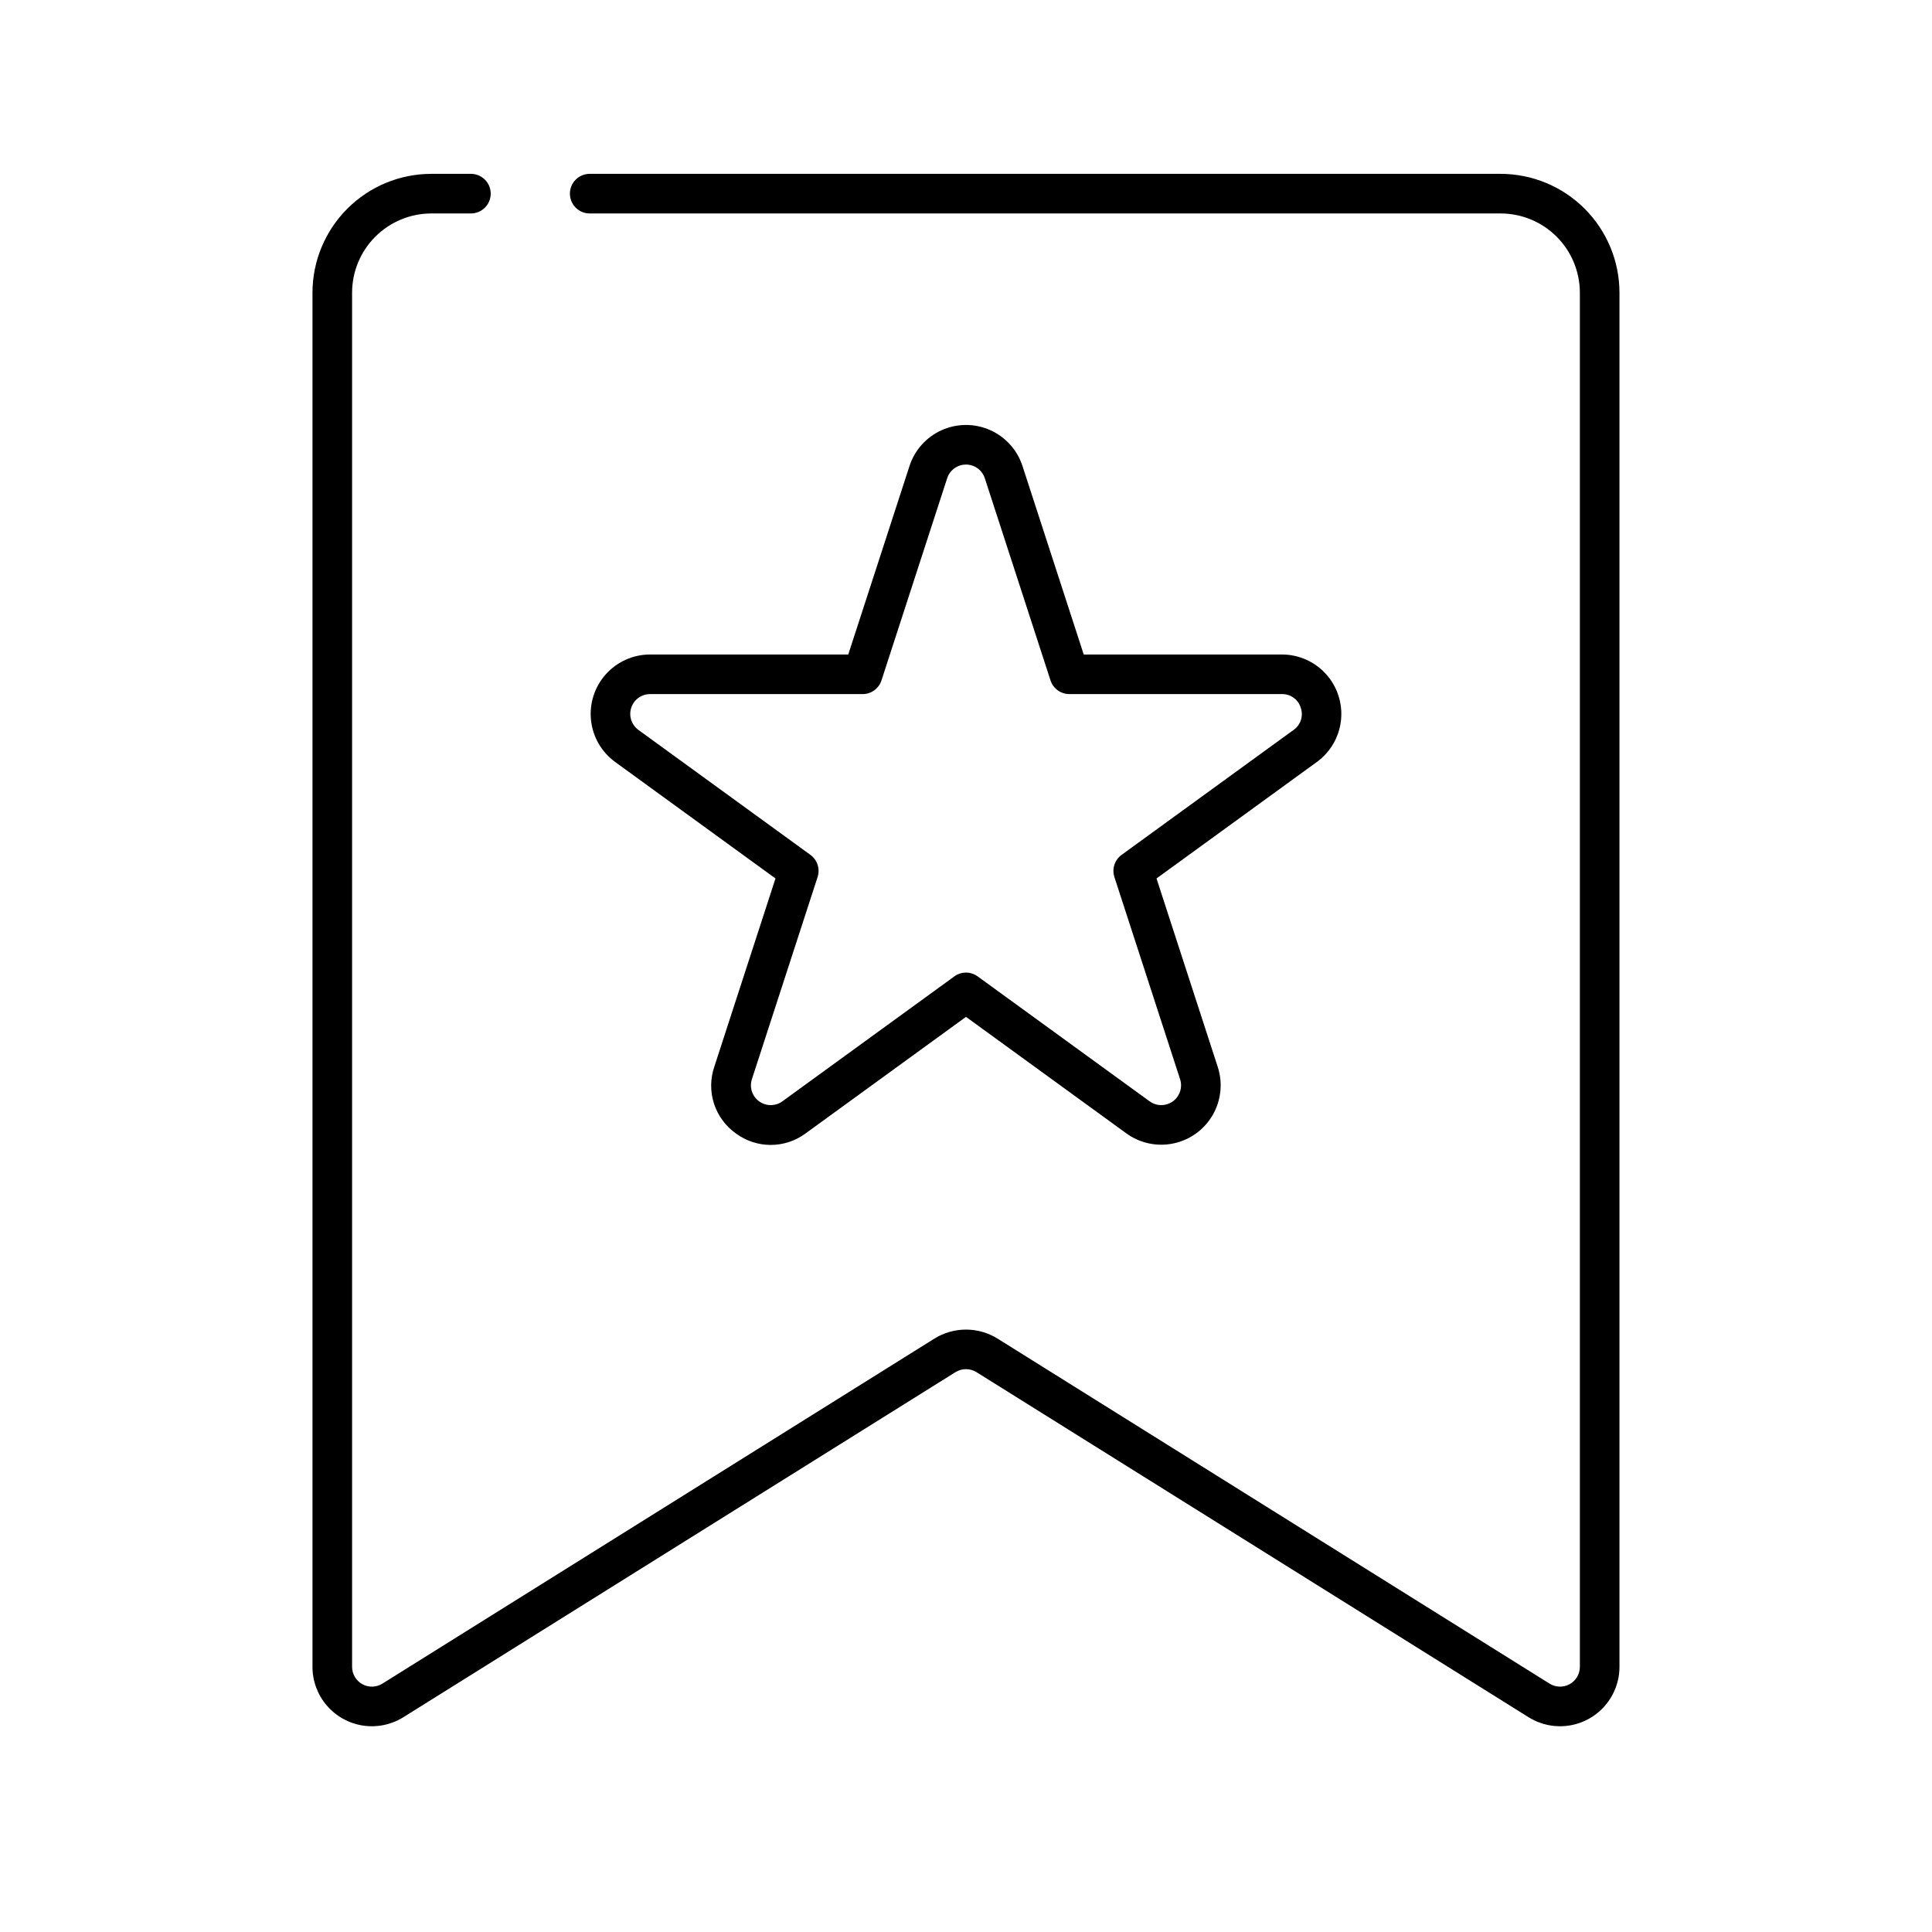 <?xml version="1.0" encoding="UTF-8"?>
<!-- The Best Svg Icon site in the world: iconSvg.co, Visit us! https://iconsvg.co -->
<svg fill="#000000" width="800px" height="800px" version="1.1" viewBox="144 144 512 512" xmlns="http://www.w3.org/2000/svg">
 <path d="m226.81 585.73v-364.17c0.012-8.348 3.332-16.352 9.234-22.254 5.902-5.906 13.906-9.227 22.254-9.234h10.496c2.898 0 5.25 2.348 5.25 5.246 0 2.898-2.352 5.25-5.25 5.25h-10.496c-5.562 0.008-10.898 2.219-14.836 6.156-3.934 3.934-6.148 9.27-6.156 14.836v364.17c0 1.906 1.035 3.664 2.703 4.59 1.672 0.926 3.711 0.871 5.328-0.141l146.31-91.449c2.508-1.551 5.398-2.375 8.348-2.375 2.945 0 5.836 0.824 8.344 2.375l146.31 91.449c1.621 1.012 3.66 1.066 5.328 0.141s2.703-2.684 2.703-4.59v-364.17c-0.008-5.566-2.219-10.902-6.156-14.836-3.934-3.938-9.27-6.148-14.836-6.156h-241.41c-2.898 0-5.246-2.352-5.246-5.25 0-2.898 2.348-5.246 5.246-5.246h241.41c8.348 0.008 16.352 3.328 22.254 9.234 5.902 5.902 9.223 13.906 9.234 22.254v364.17c0 3.762-1.348 7.402-3.805 10.258-2.453 2.856-5.848 4.738-9.57 5.305-3.719 0.566-7.523-0.219-10.715-2.211l-146.31-91.449c-1.707-1.055-3.859-1.055-5.562 0l-146.32 91.449c-3.191 1.992-6.992 2.777-10.715 2.211s-7.117-2.449-9.57-5.305c-2.453-2.856-3.805-6.496-3.805-10.258zm266.17-239.8-42.492 30.871 16.23 49.953c1.379 4.242 0.891 8.871-1.34 12.734-2.231 3.863-5.996 6.602-10.359 7.527-4.367 0.93-8.918-0.039-12.527-2.66l-42.492-30.875-42.492 30.871v0.004c-2.676 1.988-5.922 3.062-9.254 3.062-3.336 0-6.582-1.074-9.254-3.062-2.719-1.93-4.742-4.684-5.773-7.856s-1.012-6.59 0.055-9.746l16.23-49.953-42.492-30.871c-3.609-2.625-5.934-6.656-6.398-11.09-0.469-4.438 0.973-8.863 3.957-12.18 2.984-3.312 7.234-5.207 11.695-5.211h52.523l16.23-49.953-0.004 0.004c1.379-4.246 4.496-7.703 8.57-9.52 4.078-1.812 8.73-1.812 12.809 0 4.074 1.816 7.191 5.273 8.57 9.52l16.23 49.949h52.523c4.461 0 8.715 1.895 11.699 5.211 2.984 3.316 4.422 7.742 3.957 12.18-0.465 4.438-2.793 8.469-6.402 11.094zm-4.262-14.359h-0.004c-0.656-2.195-2.699-3.68-4.988-3.629h-56.336c-2.273 0-4.289-1.461-4.992-3.625l-17.41-53.578c-0.703-2.16-2.715-3.625-4.988-3.625s-4.289 1.465-4.992 3.625l-17.41 53.578c-0.703 2.164-2.715 3.625-4.988 3.625h-56.336c-2.273 0-4.289 1.465-4.992 3.629-0.703 2.16 0.066 4.531 1.906 5.867l45.578 33.113c1.836 1.336 2.609 3.703 1.906 5.867l-17.41 53.578c-0.703 2.164 0.066 4.531 1.906 5.867 1.84 1.336 4.332 1.336 6.172 0l45.578-33.113h-0.004c1.84-1.336 4.332-1.336 6.168 0l45.578 33.113c1.84 1.336 4.332 1.336 6.168 0 1.84-1.336 2.609-3.703 1.906-5.867l-17.41-53.578h0.004c-0.703-2.164 0.066-4.531 1.906-5.867l45.574-33.113c1.883-1.305 2.664-3.707 1.906-5.867z"/>
</svg>